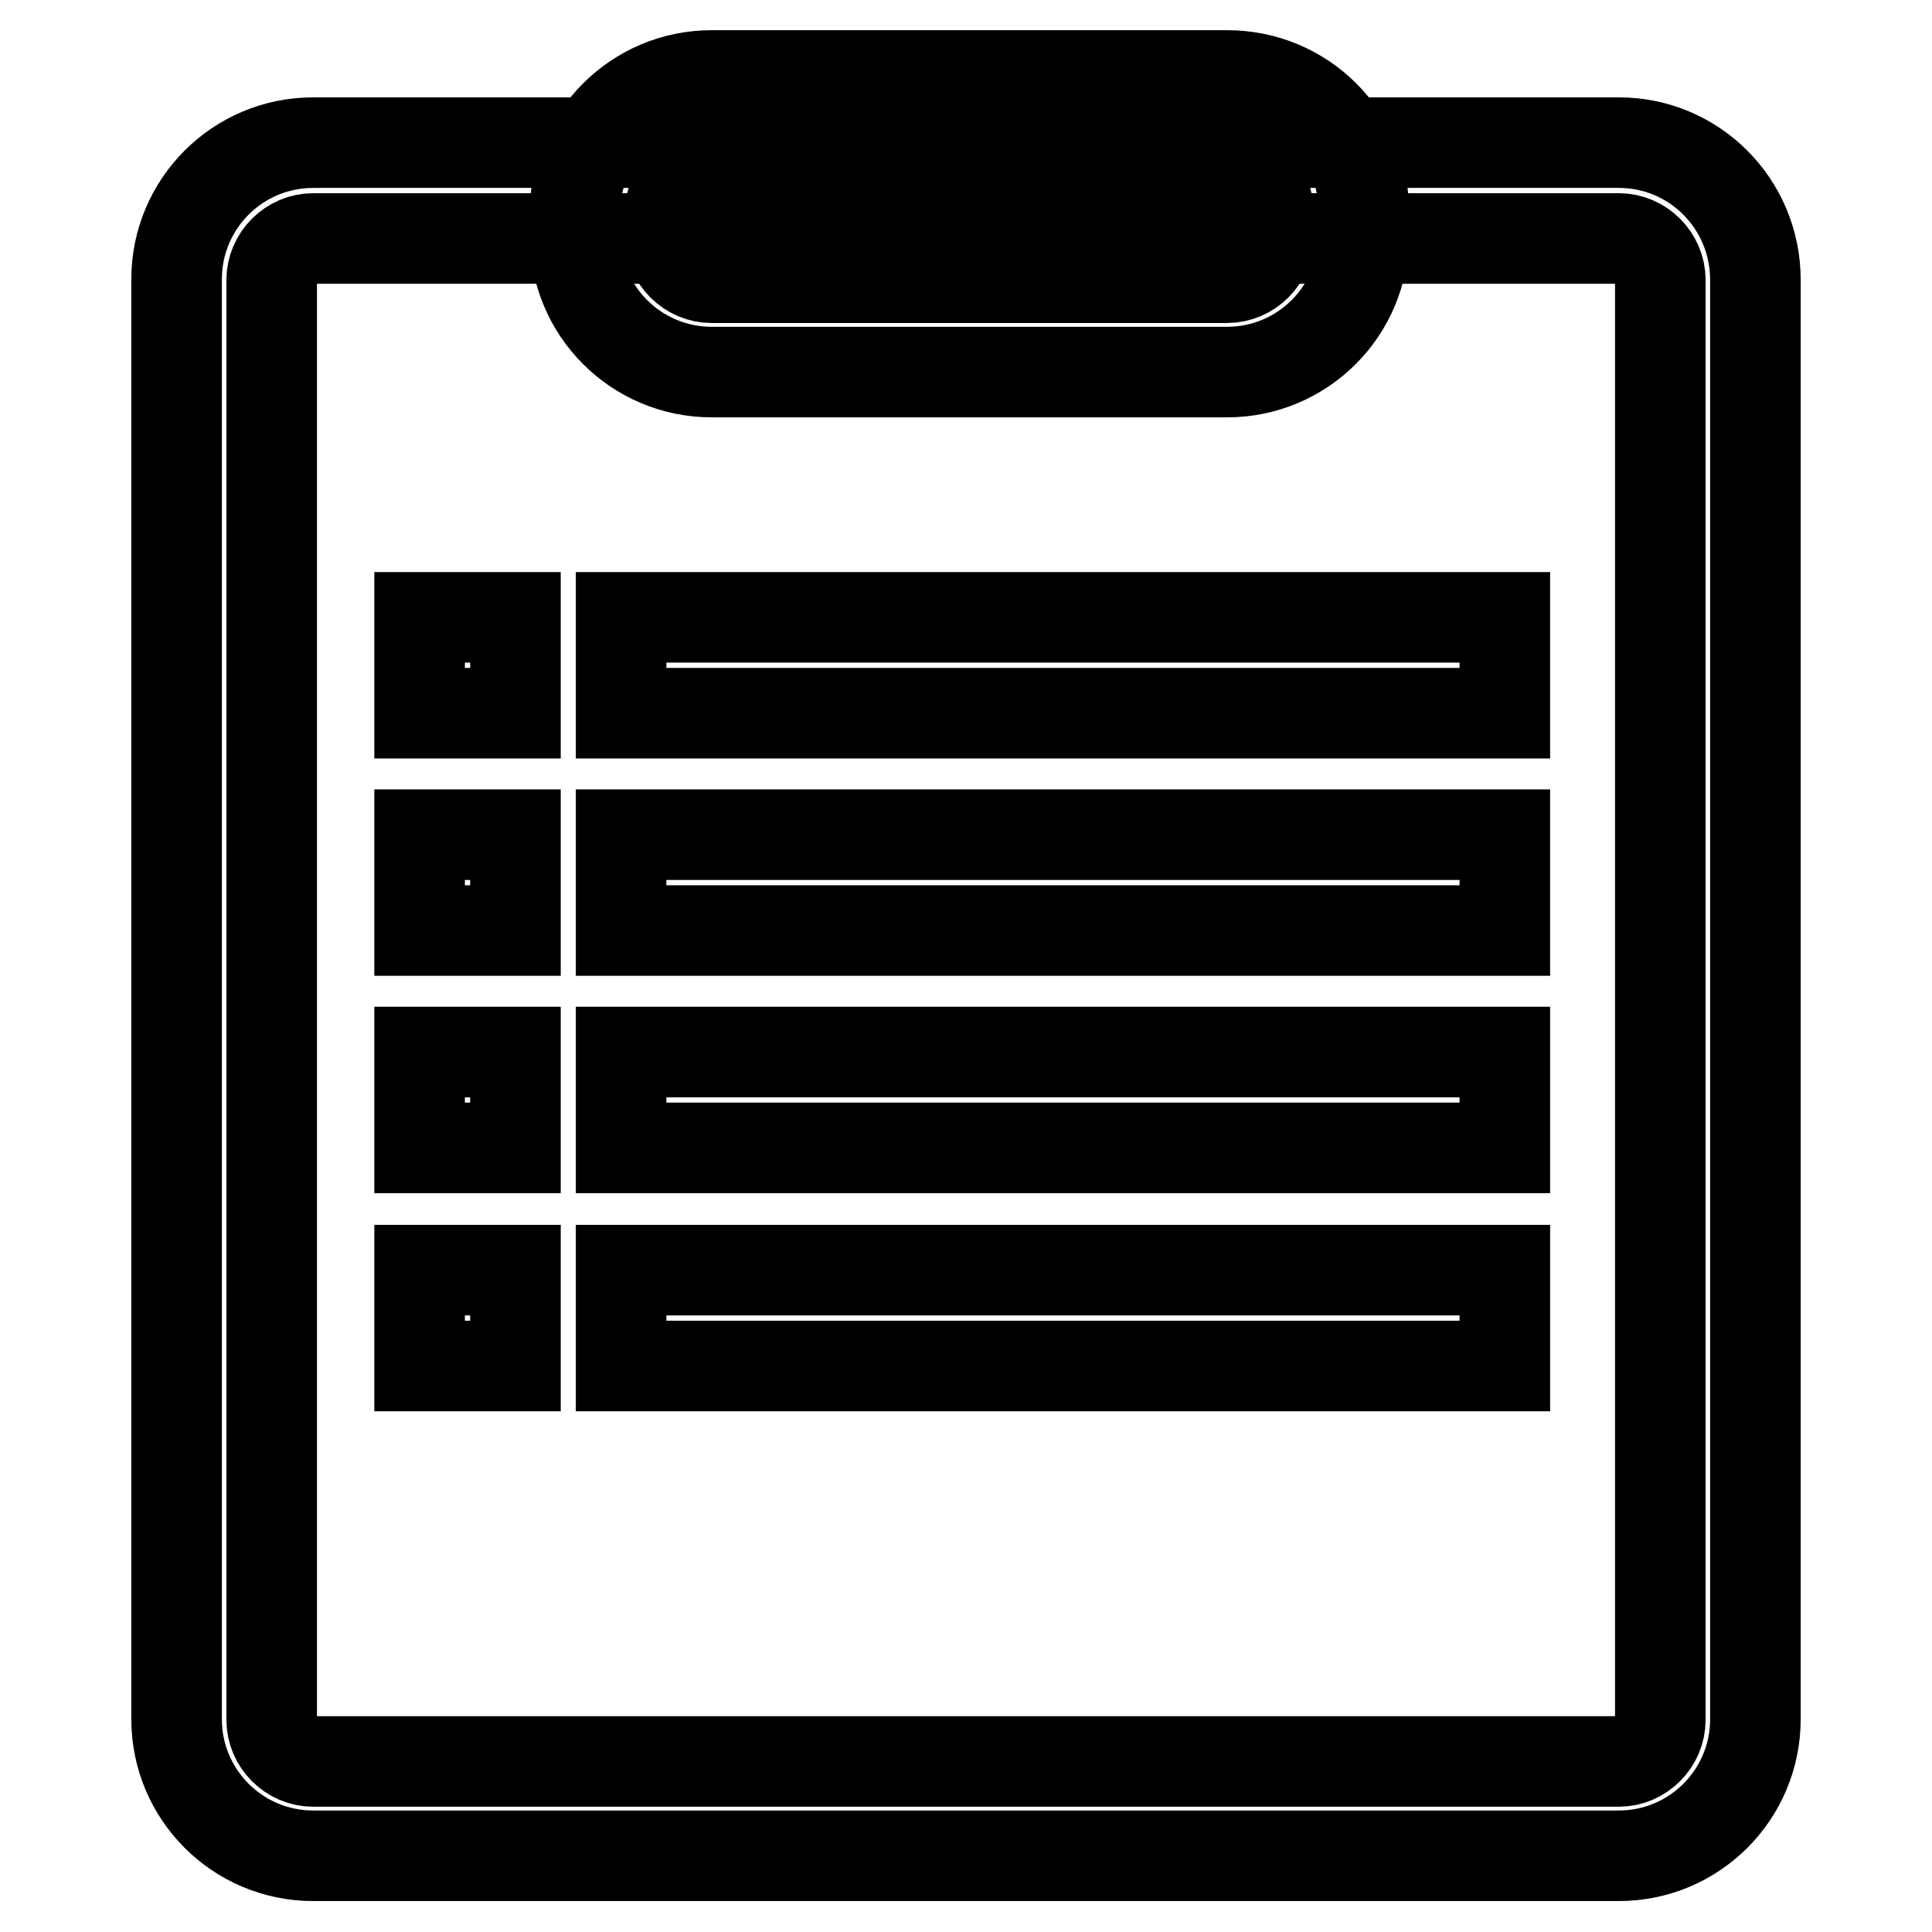 <?xml version="1.0" encoding="utf-8"?>
<!-- Svg Vector Icons : http://www.onlinewebfonts.com/icon -->
<!DOCTYPE svg PUBLIC "-//W3C//DTD SVG 1.1//EN" "http://www.w3.org/Graphics/SVG/1.1/DTD/svg11.dtd">
<svg version="1.1" xmlns="http://www.w3.org/2000/svg" xmlns:xlink="http://www.w3.org/1999/xlink" x="0px" y="0px" viewBox="0 0 256 256" enable-background="new 0 0 256 256" xml:space="preserve">
<g> <path stroke-width="12" fill-opacity="0" stroke="#000000"  d="M214.5,31.6c3,0,5.5,2.5,5.5,5.5v190.8c0,3-2.5,5.5-5.5,5.5h-173c-3,0-5.5-2.5-5.5-5.5V37.1 c0-3,2.5-5.5,5.5-5.5H214.5 M214.5,18.9h-173c-10,0-18.1,8.1-18.1,18.1v190.8c0,10,8.1,18.1,18.1,18.1h173c10,0,18.1-8.1,18.1-18.1 V37.1C232.6,27,224.5,18.9,214.5,18.9z"/> <path stroke-width="12" fill-opacity="0" stroke="#000000"  d="M162.6,22.7c3,0,5.5,2.5,5.5,5.5v3.1c0,3-2.5,5.5-5.5,5.5H94.3c-3,0-5.5-2.5-5.5-5.5v-3.1 c0-3,2.5-5.5,5.5-5.5H162.6 M162.6,10H94.3c-10,0-18.1,8.1-18.1,18.1v3.1c0,10,8.1,18.1,18.1,18.1h68.3c10,0,18.1-8.1,18.1-18.1 v-3.1C180.8,18.1,172.7,10,162.6,10z M199.4,81.8H82.3v12.7h117.1V81.8z M68.2,81.8H55.6v12.7h12.7V81.8z M199.4,110.6H82.3v12.7 h117.1V110.6z M68.2,110.6H55.6v12.7h12.7V110.6z"/> <path stroke-width="12" fill-opacity="0" stroke="#000000"  d="M199.4,139.4H82.3v12.7h117.1V139.4z M68.2,139.4H55.6v12.7h12.7V139.4z"/> <path stroke-width="12" fill-opacity="0" stroke="#000000"  d="M199.4,168.3H82.3v12.7h117.1V168.3z M68.2,168.3H55.6v12.7h12.7V168.3z"/></g>
</svg>